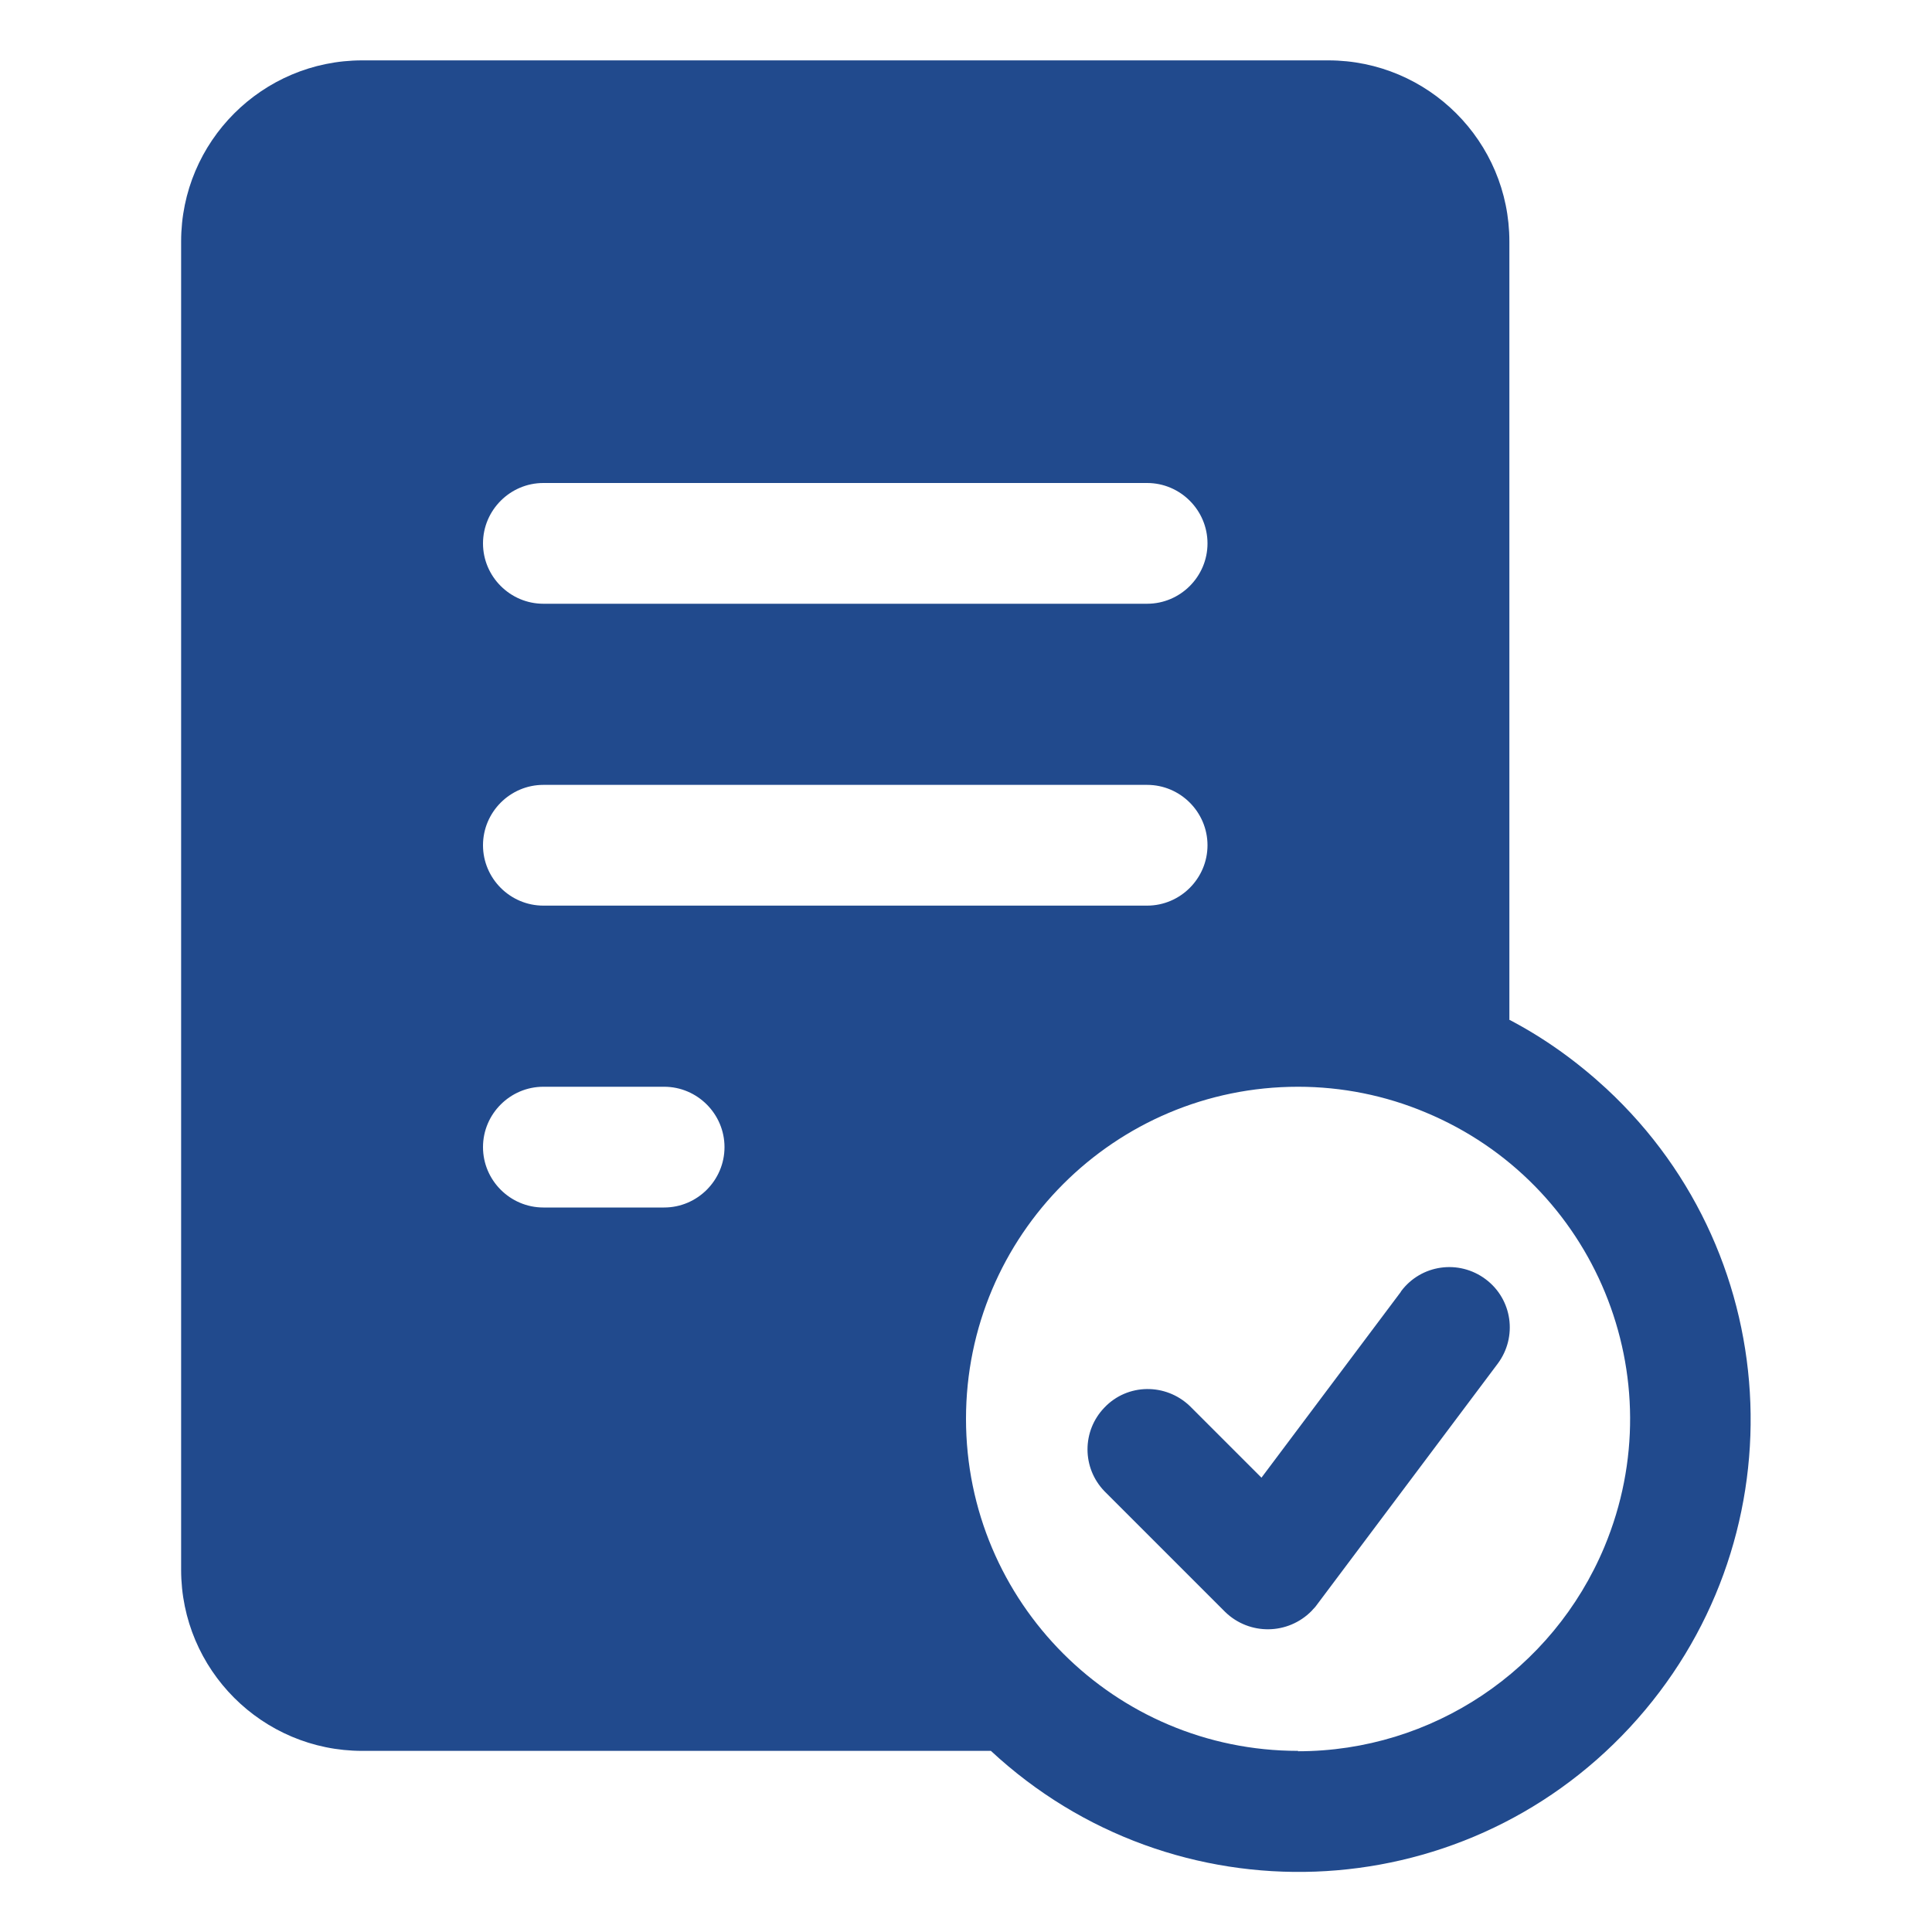 <?xml version="1.0" encoding="UTF-8"?>
<svg xmlns="http://www.w3.org/2000/svg" id="Layer_1" data-name="Layer 1" version="1.1" viewBox="0 0 512 512">
  <defs>
    <style>
      .cls-1 {
        fill: #214a8d;
        stroke-width: 0px;
      }
    </style>
  </defs>
  <path class="cls-1" d="M400,270.2V64c0-26.5-21.5-48-48-48H96c-26.5,0-48,21.5-48,48v352c0,26.5,21.5,48,48,48h166.6c48.5,45.1,124.3,42.3,169.3-6.2s42.3-124.3-6.2-169.3c-7.8-7.2-16.4-13.4-25.8-18.3ZM144,128h160c8.8,0,16,7.2,16,16s-7.2,16-16,16h-160c-8.8,0-16-7.2-16-16s7.2-16,16-16ZM144,208h160c8.8,0,16,7.2,16,16s-7.2,16-16,16h-160c-8.8,0-16-7.2-16-16s7.2-16,16-16ZM176,320h-32c-8.8,0-16-7.2-16-16s7.2-16,16-16h32c8.8,0,16,7.2,16,16s-7.2,16-16,16ZM344,464c-48.6,0-88-39.4-88-88,0-48.6,39.4-88,88-88,11.6,0,23.1,2.3,33.8,6.8,44.9,18.7,66.1,70.2,47.4,115.1-13.7,32.8-45.7,54.2-81.2,54.2Z"/>
  <path class="cls-1" d="M371.2,342.4l-36.9,49.2-19-19c-6.4-6.1-16.5-6-22.6.4-6,6.2-6,16,0,22.2l32,32c6.4,6.2,16.6,6.1,22.9-.3.4-.5.9-.9,1.3-1.5l48-64c5.3-7.1,3.9-17.1-3.2-22.4-7.1-5.3-17.1-3.9-22.4,3.2Z"/>
</svg>
